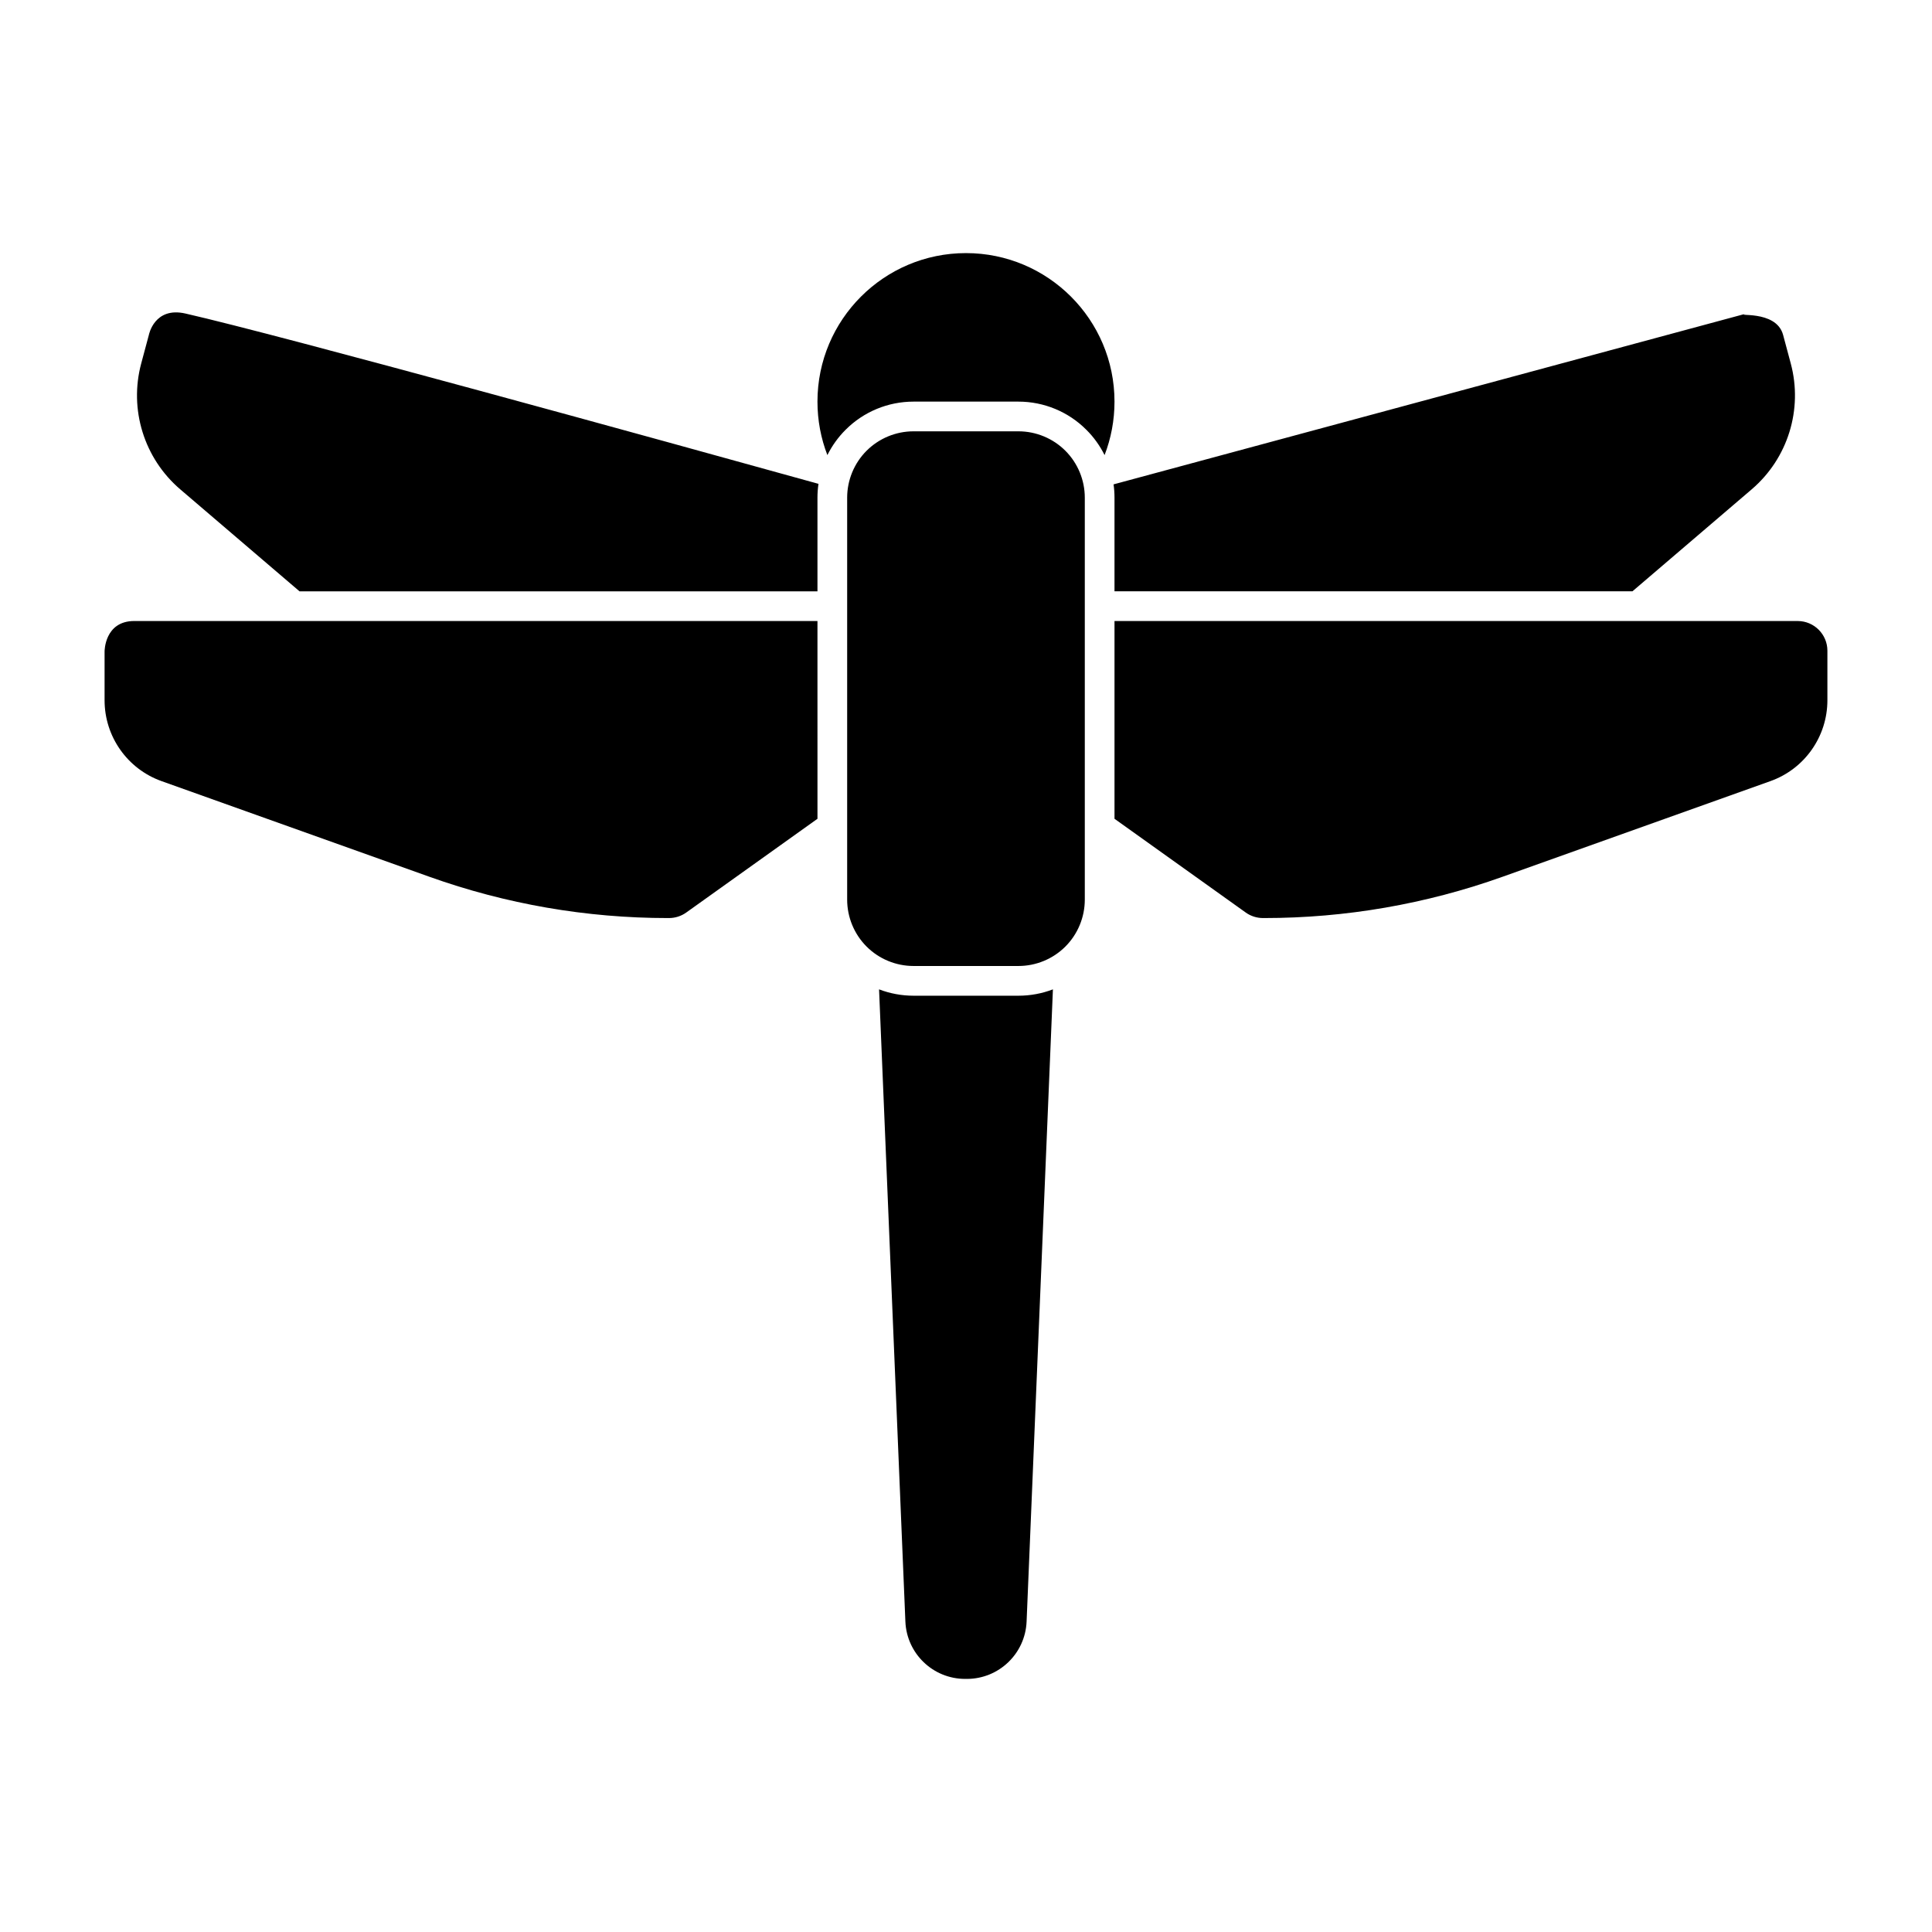 <?xml version="1.0" encoding="UTF-8"?>
<!-- Uploaded to: ICON Repo, www.iconrepo.com, Generator: ICON Repo Mixer Tools -->
<svg fill="#000000" width="800px" height="800px" version="1.1" viewBox="144 144 512 512" xmlns="http://www.w3.org/2000/svg">
 <path d="m376.96 406.19 6.977 167.56c0.363 8.484 7.336 15.176 15.84 15.176h0.441c8.5 0 15.477-6.691 15.84-15.176l6.977-167.56c-2.883 1.102-5.984 1.684-9.133 1.684h-27.805c-3.148 0-6.25-0.582-9.133-1.684zm54.523-130.3c0-4.66-1.859-9.148-5.148-12.438-3.289-3.289-7.777-5.148-12.438-5.148h-27.805c-4.66 0-9.148 1.859-12.438 5.148-3.289 3.289-5.148 7.777-5.148 12.438v106.52c0 4.66 1.859 9.148 5.148 12.438 3.289 3.289 7.777 5.148 12.438 5.148h27.805c4.66 0 9.148-1.859 12.438-5.148 3.289-3.289 5.148-7.777 5.148-12.438v-106.52zm7.871 32.684v52.41l34.777 24.844c1.34 0.961 2.945 1.465 4.582 1.465h0.332c21.523 0 42.887-3.699 63.148-10.941 23.539-8.406 55.168-19.695 70.988-25.348 9.055-3.227 15.098-11.809 15.098-21.426v-13.129c0-4.344-3.527-7.871-7.871-7.871h-181.05zm-78.719 0h-181.05c-7.918 0-7.871 8.078-7.871 8.078v12.926c0 9.621 6.047 18.199 15.098 21.426 15.824 5.652 47.453 16.941 70.988 25.348 20.262 7.242 41.629 10.941 63.148 10.941h0.332c1.637 0 3.242-0.504 4.582-1.465l34.777-24.844zm78.469-36.211c0.172 1.164 0.25 2.332 0.25 3.527v24.812h137.26l31.613-27.031c9.59-8.203 13.602-21.176 10.344-33.348-1.023-3.793-1.875-6.977-2.031-7.574-1.859-6.91-13.492-4.629-9.684-5.668l-167.75 45.281zm-78.469 28.34v-24.812c0-1.242 0.094-2.457 0.27-3.668-41.094-11.398-142.06-39.281-167.77-45.137-8.25-1.875-9.684 5.668-9.684 5.668s-1.008 3.777-2.031 7.574c-3.258 12.172 0.754 25.145 10.344 33.348l31.613 27.031h137.26zm2.629-36.102c1.227-2.457 2.852-4.738 4.832-6.707 4.769-4.785 11.242-7.461 17.996-7.461h27.805c6.754 0 13.227 2.676 17.996 7.461 1.984 1.969 3.606 4.25 4.832 6.707 1.699-4.394 2.629-9.18 2.629-14.168 0-21.727-17.633-39.359-39.359-39.359s-39.359 17.633-39.359 39.359c0 4.992 0.93 9.777 2.629 14.168z" fill-rule="evenodd"/>
</svg>